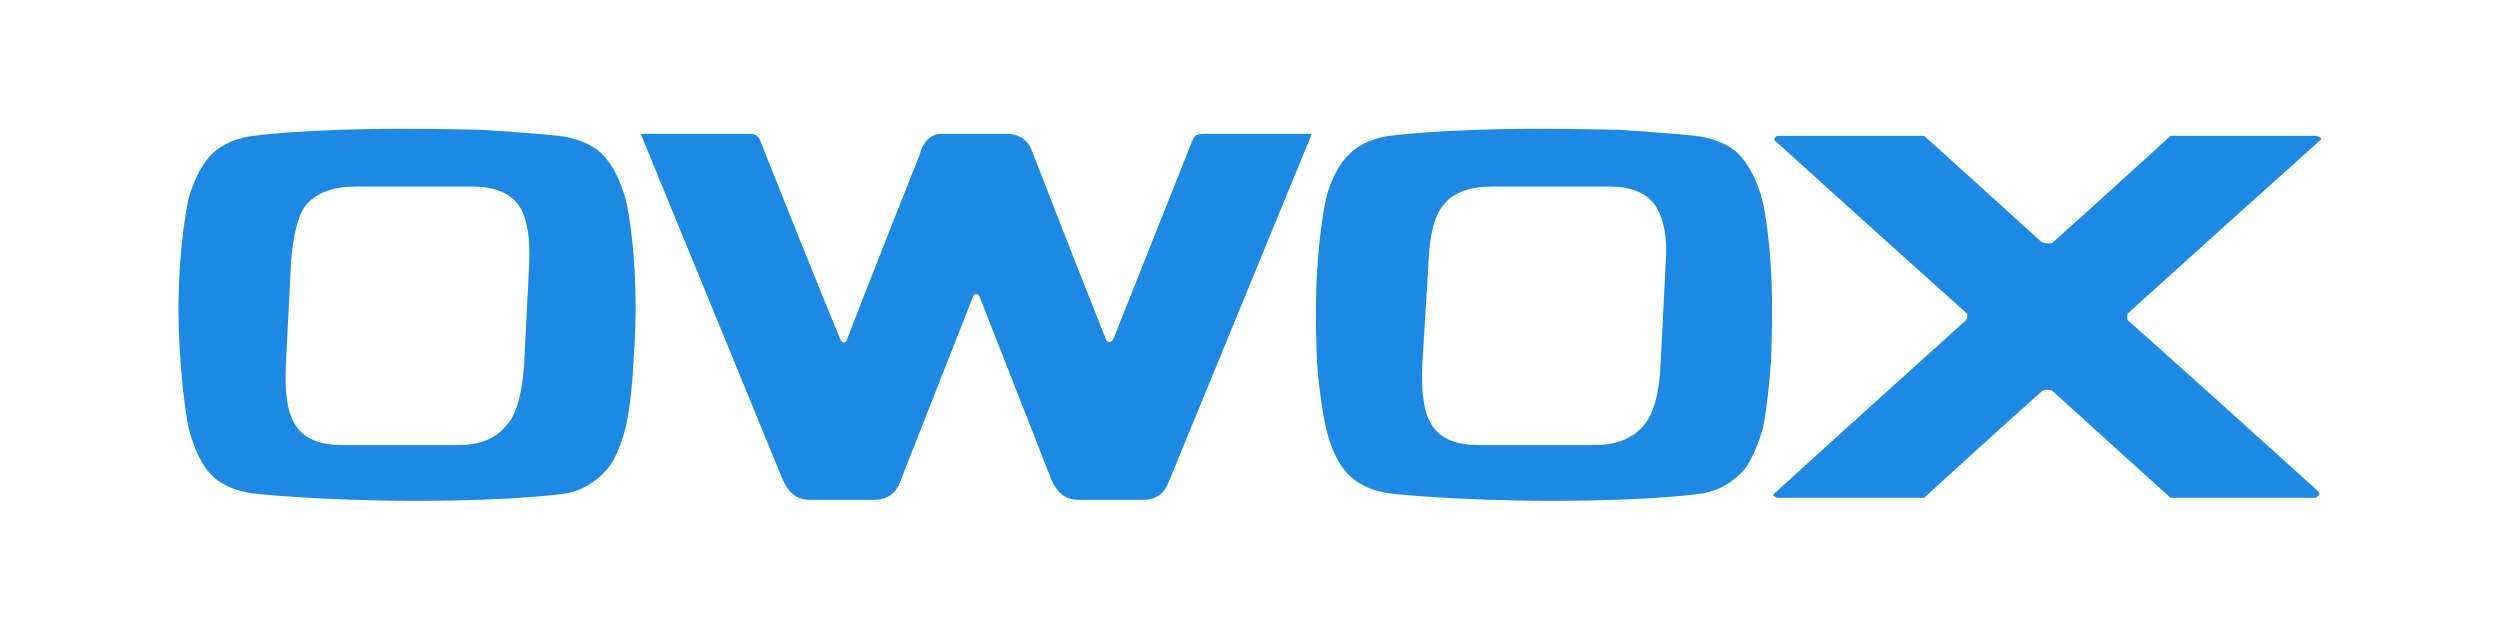 <?xml version="1.0" encoding="UTF-8"?> <!-- Creator: CorelDRAW X8 --> <svg xmlns="http://www.w3.org/2000/svg" xmlns:xlink="http://www.w3.org/1999/xlink" xml:space="preserve" width="24.659mm" height="6.21mm" style="shape-rendering:geometricPrecision; text-rendering:geometricPrecision; image-rendering:optimizeQuality; fill-rule:evenodd; clip-rule:evenodd" viewBox="0 0 2466 621"> <defs> <style type="text/css"> <![CDATA[ .fil0 {fill:#1E88E5;fill-rule:nonzero} ]]> </style> </defs> <g id="Слой_x0020_1">  <path class="fil0" d="M522 260l-5 100c-3,42 -13,55 -17,59 -10,13 -26,20 -47,20l-115 0c-50,0 -58,-30 -56,-79l5 -100c2,-28 7,-48 15,-58 10,-12 27,-18 49,-18l115 0c21,0 37,6 46,19 8,12 11,31 10,57zm1763 -126l-144 0c0,0 -81,74 -116,105 -2,2 -10,1 -12,-1 -34,-31 -115,-104 -115,-104l-144 0c-2,0 -4,2 -4,4 0,0 157,142 190,171 1,1 1,5 -1,7 -32,29 -163,147 -189,171 -3,2 3,4 3,4l145 0c0,0 82,-75 116,-105 2,-2 9,-2 11,0 34,31 116,105 116,105l143 0c0,0 7,-3 2,-7 -32,-29 -154,-139 -187,-168 -1,-1 -1,-5 0,-7 32,-29 163,-147 190,-171 3,-2 -4,-4 -4,-4zm-1109 5c0,0 -53,133 -78,196 -2,3 -6,3 -7,0 -28,-70 -73,-186 -73,-186 -3,-9 -11,-17 -25,-17l-64 0c-12,0 -19,9 -22,21 0,0 -45,113 -72,183 -1,3 -5,2 -6,-1 -25,-60 -79,-196 -79,-196 -1,-4 -5,-7 -10,-7l-108 0 140 341c5,11 12,20 27,20l63 0c14,0 22,-7 26,-18 0,0 44,-112 72,-183 1,-3 5,-2 6,0 28,71 71,181 71,181 5,11 12,20 27,20l63 0 1 0c13,0 21,-7 25,-18l141 -343 -107 0c-6,0 -9,2 -11,7zm467 121l-5 100c-2,42 -13,55 -16,59 -11,13 -27,20 -48,20l-115 0c-50,0 -58,-30 -56,-79l6 -100c1,-28 6,-48 15,-58 9,-12 26,-18 48,-18l115 0c22,0 37,6 46,19 8,12 12,31 10,57zm95 -64c0,0 -7,-28 -23,-44 -16,-16 -43,-18 -43,-18 0,0 -27,-3 -76,-6 0,0 -49,-1 -77,-1 -99,0 -148,7 -148,7 0,0 -24,2 -40,18 -17,16 -23,44 -23,44 0,0 -10,43 -10,113 0,17 1,47 1,47 3,42 9,66 9,66 0,0 6,31 23,47 16,16 42,18 42,18 0,0 64,7 159,7 99,0 145,-7 145,-7 0,0 22,-1 42,-22 12,-13 20,-43 20,-43 0,0 5,-23 8,-67 0,0 1,-30 1,-48 0,-74 -10,-111 -10,-111zm-1121 0c0,0 -7,-28 -23,-44 -16,-16 -43,-18 -43,-18 0,0 -27,-3 -77,-6 0,0 -48,-1 -77,-1 -98,0 -147,7 -147,7 0,0 -25,2 -41,18 -16,16 -23,44 -23,44 0,0 -10,43 -10,113 0,17 2,47 2,47 3,42 8,66 8,66 0,0 7,31 23,47 16,16 43,18 43,18 0,0 64,7 159,7 99,0 145,-7 145,-7 0,0 21,-1 41,-22 13,-13 20,-43 20,-43 0,0 6,-23 8,-67 0,0 2,-30 2,-48 0,-74 -10,-111 -10,-111z"></path> </g> </svg> 